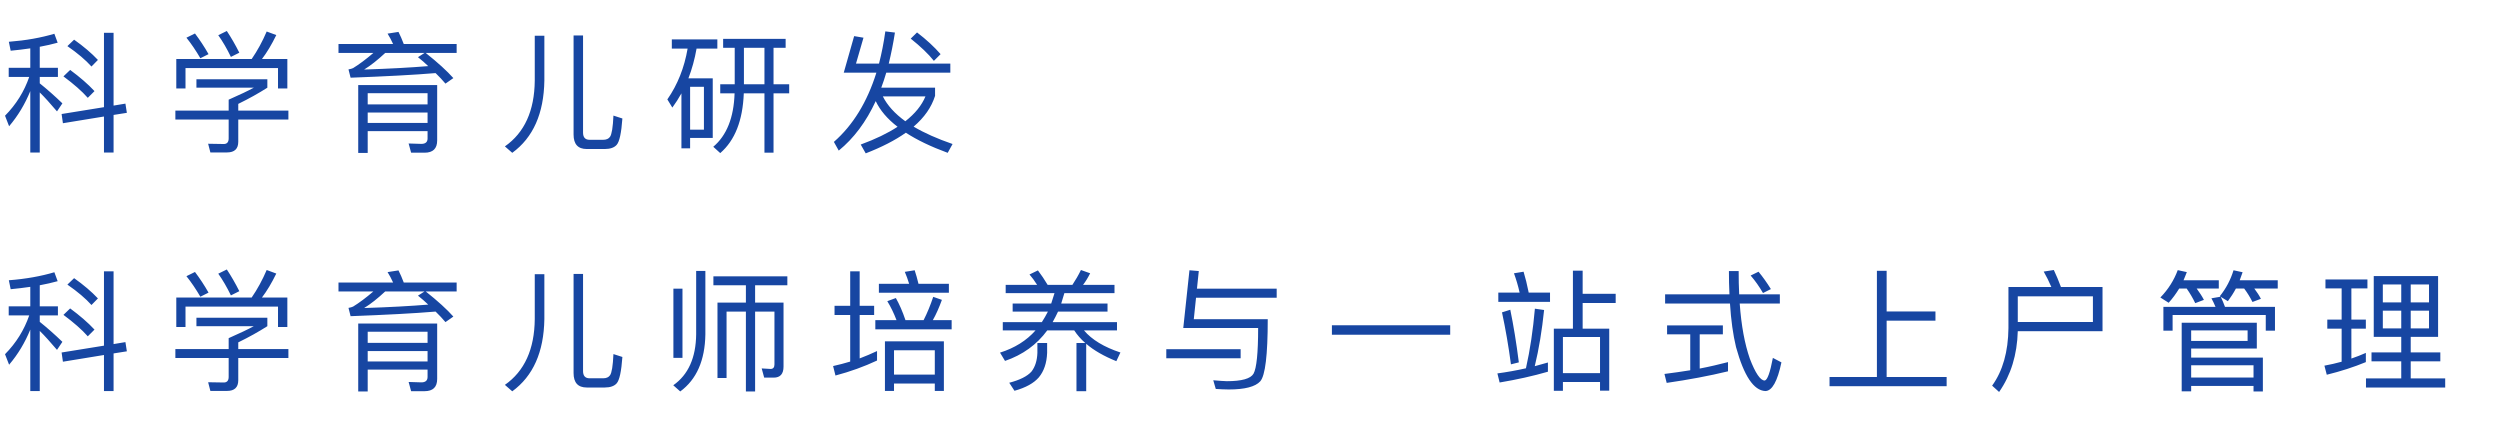 <svg width="912" height="154" viewBox="0 0 912 154" fill="none" xmlns="http://www.w3.org/2000/svg">
<path d="M45.752 37.8L46.28 41.16L41.432 41.928V55.656H37.928V42.504L22.952 44.952L22.472 41.592L37.928 39.096V11.976H41.432V38.52L45.752 37.8ZM27.032 14.472C30.488 16.92 33.368 19.368 35.72 21.864L33.368 24.264C31.256 21.912 28.328 19.416 24.584 16.824L27.032 14.472ZM25.592 25.512C29.096 28.104 32.072 30.648 34.472 33.24L32.024 35.688C29.864 33.24 26.888 30.648 23.144 27.864L25.592 25.512ZM3.176 24.744H11.048V17.64C8.744 17.976 6.392 18.264 3.896 18.504L3.224 15.24C9.464 14.76 15.032 13.752 19.832 12.312L21.032 15.576C18.968 16.152 16.808 16.632 14.504 17.064V24.744H21.128V28.056H14.504V30.408C17.192 32.568 19.976 35.016 22.76 37.704L20.792 40.632C18.296 37.704 16.232 35.4 14.504 33.72V55.656H11.048V33.24C9.128 37.944 6.584 42.216 3.32 46.056L1.832 42.216C5.912 38.088 8.84 33.336 10.664 28.056H3.176V24.744ZM104.824 21.528V32.28H101.416V24.84H67.672V32.28H64.312V21.528H91.816C93.928 18.456 95.752 15.096 97.288 11.496L100.792 12.792C99.112 16.248 97.384 19.128 95.56 21.528H104.824ZM71.656 28.92H97.528V31.992C94.36 34.008 90.856 35.976 86.92 37.896V40.344H105.208V43.608H86.92V51.72C86.92 54.312 85.528 55.608 82.84 55.608H76.744L75.928 52.44C77.656 52.488 79.576 52.536 81.64 52.536C82.792 52.536 83.416 51.864 83.416 50.52V43.608H63.976V40.344H83.416V36.36C87.448 34.584 90.472 33.144 92.584 31.992H71.656V28.92ZM71.128 12.216C72.856 14.52 74.536 17.016 76.072 19.752L73.096 21.24C71.464 18.456 69.784 15.96 68.008 13.752L71.128 12.216ZM82.744 11.304C84.328 13.704 85.864 16.344 87.304 19.224L84.232 20.76C82.792 17.784 81.256 15.144 79.624 12.84L82.744 11.304ZM123.48 16.056H143.4C142.776 14.664 142.104 13.416 141.384 12.264L145.368 11.64C146.04 12.936 146.664 14.424 147.288 16.056H166.584V19.32H155.304C159.72 22.824 163.08 25.896 165.384 28.488L162.504 30.504C161.448 29.256 160.248 27.96 158.904 26.664C150.936 27.336 140.616 27.864 127.896 28.344L127.128 25.32C127.8 25.224 128.376 25.032 128.808 24.84C131.016 23.496 133.512 21.624 136.2 19.32H123.48V16.056ZM140.52 19.32C137.736 21.912 135.192 23.928 132.84 25.368C142.008 25.08 149.784 24.648 156.216 24.12C155.064 23.016 153.816 21.912 152.472 20.856L154.872 19.32H140.52ZM134.136 41.064V44.856H155.976V41.064H134.136ZM155.976 38.088V34.008H134.136V38.088H155.976ZM134.136 47.832V55.8H130.68V31.032H159.48V51.24C159.48 54.216 157.944 55.704 154.872 55.704H149.976L149.064 52.344L153.72 52.488C155.208 52.488 155.976 51.816 155.976 50.52V47.832H134.136ZM195.08 13.032H198.584V29.4C198.392 41.4 194.504 50.184 186.872 55.752L184.184 53.4C191.336 48.408 194.984 40.392 195.08 29.4V13.032ZM220.664 54.36H214.04C210.824 54.36 209.24 52.584 209.24 49.08V12.936H212.696V48.36C212.696 50.088 213.464 51 215.096 51H220.04C221.192 51 222.056 50.616 222.536 49.896C223.16 49.032 223.592 46.488 223.784 42.168L227.048 43.224C226.664 48.504 225.992 51.72 224.936 52.872C224.072 53.832 222.632 54.36 220.664 54.36ZM278.872 17.448H271.384V30.744H278.872V17.448ZM278.872 34.056H271.336C270.952 43.944 268.12 51.192 262.744 55.848L260.2 53.544C265.096 49.416 267.688 42.936 267.976 34.056H262.744V30.744H268.024V17.448H263.8V14.184H286.6V17.448H282.184V30.744H287.896V34.056H282.184V55.704H278.872V34.056ZM250.84 17.736H245.08V14.376H261.688V17.736H254.104C253.432 21.576 252.424 25.224 251.128 28.584H260.008V50.328H251.752V54.12H248.584V34.056C247.576 35.88 246.472 37.608 245.272 39.24L243.448 36.264C247.192 30.888 249.64 24.696 250.84 17.736ZM251.752 47.304H256.792V31.656H251.752V47.304ZM307.8 26.52L311.592 13.176L315 13.752L312.264 23.208H320.664C321.624 19.464 322.392 15.576 322.968 11.448L326.472 11.88C325.848 15.912 325.08 19.656 324.216 23.208H346.68V26.52H323.304C322.728 28.44 322.152 30.264 321.48 31.992H341.112V34.968C339.816 39.096 337.224 42.84 333.288 46.2C337.176 48.504 341.928 50.616 347.496 52.536L345.72 55.752C339.576 53.496 334.488 51.048 330.456 48.408C326.52 51.192 321.624 53.688 315.816 55.944L313.992 52.728C319.368 50.76 323.832 48.6 327.432 46.248C323.688 43.368 321.048 40.248 319.464 36.888C315.96 44.472 311.448 50.472 305.976 54.936L304.2 51.768C311.208 45.624 316.344 37.224 319.704 26.52H307.8ZM322.056 35.16C323.688 38.424 326.424 41.448 330.264 44.232C333.816 41.448 336.264 38.424 337.608 35.16H322.056ZM334.536 11.832C337.992 14.472 340.824 17.112 343.128 19.752L340.68 22.2C338.664 19.656 335.832 16.968 332.232 14.088L334.536 11.832ZM45.752 124.8L46.28 128.16L41.432 128.928V142.656H37.928V129.504L22.952 131.952L22.472 128.592L37.928 126.096V98.976H41.432V125.52L45.752 124.8ZM27.032 101.472C30.488 103.92 33.368 106.368 35.72 108.864L33.368 111.264C31.256 108.912 28.328 106.416 24.584 103.824L27.032 101.472ZM25.592 112.512C29.096 115.104 32.072 117.648 34.472 120.24L32.024 122.688C29.864 120.24 26.888 117.648 23.144 114.864L25.592 112.512ZM3.176 111.744H11.048V104.64C8.744 104.976 6.392 105.264 3.896 105.504L3.224 102.24C9.464 101.76 15.032 100.752 19.832 99.312L21.032 102.576C18.968 103.152 16.808 103.632 14.504 104.064V111.744H21.128V115.056H14.504V117.408C17.192 119.568 19.976 122.016 22.76 124.704L20.792 127.632C18.296 124.704 16.232 122.4 14.504 120.72V142.656H11.048V120.24C9.128 124.944 6.584 129.216 3.32 133.056L1.832 129.216C5.912 125.088 8.84 120.336 10.664 115.056H3.176V111.744ZM104.824 108.528V119.28H101.416V111.84H67.672V119.28H64.312V108.528H91.816C93.928 105.456 95.752 102.096 97.288 98.496L100.792 99.792C99.112 103.248 97.384 106.128 95.56 108.528H104.824ZM71.656 115.92H97.528V118.992C94.36 121.008 90.856 122.976 86.92 124.896V127.344H105.208V130.608H86.92V138.72C86.92 141.312 85.528 142.608 82.84 142.608H76.744L75.928 139.44C77.656 139.488 79.576 139.536 81.64 139.536C82.792 139.536 83.416 138.864 83.416 137.52V130.608H63.976V127.344H83.416V123.36C87.448 121.584 90.472 120.144 92.584 118.992H71.656V115.92ZM71.128 99.216C72.856 101.52 74.536 104.016 76.072 106.752L73.096 108.24C71.464 105.456 69.784 102.96 68.008 100.752L71.128 99.216ZM82.744 98.304C84.328 100.704 85.864 103.344 87.304 106.224L84.232 107.76C82.792 104.784 81.256 102.144 79.624 99.84L82.744 98.304ZM123.48 103.056H143.4C142.776 101.664 142.104 100.416 141.384 99.264L145.368 98.64C146.04 99.936 146.664 101.424 147.288 103.056H166.584V106.32H155.304C159.72 109.824 163.08 112.896 165.384 115.488L162.504 117.504C161.448 116.256 160.248 114.96 158.904 113.664C150.936 114.336 140.616 114.864 127.896 115.344L127.128 112.32C127.8 112.224 128.376 112.032 128.808 111.84C131.016 110.496 133.512 108.624 136.2 106.32H123.48V103.056ZM140.52 106.32C137.736 108.912 135.192 110.928 132.84 112.368C142.008 112.08 149.784 111.648 156.216 111.12C155.064 110.016 153.816 108.912 152.472 107.856L154.872 106.32H140.52ZM134.136 128.064V131.856H155.976V128.064H134.136ZM155.976 125.088V121.008H134.136V125.088H155.976ZM134.136 134.832V142.8H130.68V118.032H159.48V138.24C159.48 141.216 157.944 142.704 154.872 142.704H149.976L149.064 139.344L153.72 139.488C155.208 139.488 155.976 138.816 155.976 137.52V134.832H134.136ZM195.08 100.032H198.584V116.4C198.392 128.4 194.504 137.184 186.872 142.752L184.184 140.4C191.336 135.408 194.984 127.392 195.08 116.4V100.032ZM220.664 141.36H214.04C210.824 141.36 209.24 139.584 209.24 136.08V99.936H212.696V135.36C212.696 137.088 213.464 138 215.096 138H220.04C221.192 138 222.056 137.616 222.536 136.896C223.16 136.032 223.592 133.488 223.784 129.168L227.048 130.224C226.664 135.504 225.992 138.72 224.936 139.872C224.072 140.832 222.632 141.36 220.664 141.36ZM245.656 105.312H248.968V130.56H245.656V105.312ZM253.96 98.832H257.32V121.968C257.176 131.472 254.104 138.432 248.152 142.8L245.608 140.544C251.08 136.704 253.864 130.512 253.96 121.968V98.832ZM260.248 100.8H287.224V104.064H275.464V110.4H285.832V133.728C285.832 136.416 284.632 137.76 282.232 137.76H278.776L277.864 134.4L281.128 134.592C282.04 134.592 282.52 134.016 282.52 132.96V113.664H275.464V142.8H272.104V113.664H265.048V137.904H261.736V110.4H272.104V104.064H260.248V100.8ZM304.44 111.552H310.152V98.976H313.608V111.552H318.888V114.912H313.608V130.752C315.768 129.936 317.88 129.024 319.944 128.064V131.52C315.24 133.728 310.2 135.552 304.776 136.992L303.912 133.536C306.024 133.056 308.136 132.528 310.152 131.904V114.912H304.44V111.552ZM320.616 103.536H331.656C331.176 101.952 330.648 100.512 330.072 99.168L333.672 98.592C334.152 100.032 334.632 101.712 335.064 103.536H346.152V106.8H320.616V103.536ZM319.32 116.784H327.048C326.088 114.288 324.984 111.984 323.688 109.872L326.808 108.72C328.056 110.928 329.256 113.616 330.312 116.784H336.936C338.28 114.144 339.432 111.312 340.44 108.288L343.608 109.392C342.6 112.176 341.496 114.672 340.296 116.784H347.16V120.144H319.32V116.784ZM344.328 124.512V142.608H341.016V139.92H326.136V142.608H322.824V124.512H344.328ZM326.136 136.656H341.016V127.776H326.136V136.656ZM366.872 103.92H378.344C377.432 102.48 376.52 101.232 375.56 100.128L378.632 98.64C379.88 100.272 381.032 102 382.184 103.92H391.208C392.36 102.192 393.416 100.368 394.328 98.496L397.688 99.696C396.92 101.232 396.056 102.672 395.096 103.92H406.568V106.944H388.28C387.896 108.288 387.512 109.536 387.128 110.736H404.024V113.664H385.976C385.352 115.008 384.68 116.304 384.008 117.504H407.48V120.528H395.432C398.312 123.936 402.776 126.624 408.728 128.592L407.24 131.76C402.728 129.936 399.032 127.824 396.248 125.424V142.704H392.696V125.136H395.912C394.28 123.696 392.936 122.16 391.88 120.528H382.04C378.2 125.76 373.064 129.456 366.632 131.664L364.808 128.64C370.136 126.96 374.456 124.272 377.768 120.528H365.816V117.504H380.072C380.888 116.256 381.608 114.96 382.28 113.664H369.416V110.736H383.48C383.912 109.488 384.296 108.192 384.68 106.944H366.872V103.92ZM378.44 125.136H381.992V128.736C381.848 132.432 380.84 135.408 378.968 137.664C377.144 139.776 374.216 141.408 370.088 142.56L368.168 139.632C372.008 138.624 374.744 137.28 376.28 135.552C377.624 133.824 378.344 131.52 378.44 128.736V125.136ZM433.912 98.592L437.32 98.88L436.648 105.312H465.736V108.624H436.312L435.496 116.448H462.472C462.472 129.504 461.56 137.04 459.736 139.104C457.96 141.072 454.12 142.08 448.264 142.08C446.728 142.08 445.144 141.984 443.512 141.888L442.6 138.72C444.952 138.912 446.584 139.056 447.544 139.056C452.968 139.056 456.232 138.144 457.288 136.32C458.392 134.352 458.968 128.784 458.968 119.664H431.656L433.912 98.592ZM425.464 127.392H452.584V130.704H425.464V127.392ZM485.88 118.656H529.032V122.112H485.88V118.656ZM573.8 98.736H577.352V107.184H589.4V110.544H577.352V119.904H587.048V142.512H583.688V139.344H570.152V142.56H566.84V119.904H573.8V98.736ZM570.152 136.128H583.688V122.928H570.152V136.128ZM546.584 106.752H554.36C553.784 104.16 553.064 101.808 552.296 99.696L555.8 99.12C556.472 101.328 557.096 103.872 557.672 106.752H565.448V110.112H546.584V106.752ZM550.952 112.992C552.104 118.56 553.16 124.992 554.072 132.192L551.192 132.912C550.328 126.336 549.224 120 547.928 113.952L550.952 112.992ZM564.68 132.24V135.6C559.208 137.184 553.352 138.48 547.064 139.536L546.248 136.224C549.8 135.744 553.256 135.12 556.664 134.352C558.2 127.536 559.256 120.288 559.928 112.608L563.288 113.088C562.52 120.48 561.416 127.296 559.88 133.584C561.512 133.152 563.096 132.72 564.68 132.24ZM607.432 107.376H630.904C630.76 104.64 630.712 101.808 630.712 98.88H634.264C634.264 101.856 634.312 104.688 634.456 107.376H649.288V110.736H634.648C635.224 118.8 636.472 125.472 638.344 130.848C640.36 136.128 642.184 138.816 643.768 138.816C644.728 138.672 645.736 135.936 646.744 130.56L649.864 132.192C648.424 139.104 646.456 142.608 644.008 142.656C639.736 142.464 636.184 137.088 633.304 126.624C632.2 122.064 631.48 116.784 631.096 110.736H607.432V107.376ZM608.152 118.704H628.504V121.968H620.056V134.448C623.608 133.776 627.016 132.96 630.376 132.096V135.456C623.464 137.136 615.976 138.528 608.008 139.68L607.192 136.416C610.36 136.032 613.528 135.552 616.6 135.072V121.968H608.152V118.704ZM641.512 99.12C643.096 101.04 644.584 103.152 646.024 105.456L643.144 106.896C641.752 104.496 640.264 102.384 638.632 100.512L641.512 99.12ZM684.695 98.784H688.247V113.616H706.055V116.976H688.247V137.52H710.135V140.88H667.415V137.52H684.695V98.784ZM763.495 108.096H736.087V117.456H763.495V108.096ZM736.087 120.816C735.847 129.408 733.591 136.8 729.271 142.992L726.727 140.688C730.615 135.312 732.583 128.304 732.679 119.712V104.688H748.327C747.463 102.672 746.551 100.8 745.543 99.072L749.239 98.496C750.103 100.32 750.967 102.384 751.831 104.688H766.999V120.816H736.087ZM823.287 117.744V127.152H799.335V130.464H825.495V142.8H822.087V140.784H799.335V142.752H795.879V117.744H823.287ZM799.335 137.712H822.087V133.248H799.335V137.712ZM799.335 124.368H819.927V120.528H799.335V124.368ZM829.911 111.936V120.624H826.551V114.912H792.567V120.624H789.207V111.936H808.215C807.735 110.784 807.255 109.776 806.727 108.816L810.087 108.24L809.799 108.048C812.103 105.168 813.735 102.048 814.791 98.592L818.103 99.312C817.767 100.32 817.431 101.28 817.047 102.24H830.919V105.264H822.375C823.383 106.608 824.199 107.856 824.775 109.008L821.703 110.16C820.839 108.432 819.831 106.8 818.679 105.264H815.655C814.791 106.896 813.783 108.432 812.727 109.872L810.135 108.288C810.663 109.392 811.191 110.592 811.671 111.936H829.911ZM794.967 105.264C793.815 107.136 792.567 108.864 791.127 110.448L788.103 108.528C790.983 105.552 793.095 102.192 794.439 98.544L797.751 99.264C797.367 100.32 796.935 101.28 796.551 102.24H809.415V105.264H801.351C802.407 106.704 803.319 108.096 803.991 109.392L800.823 110.592C799.959 108.768 798.903 106.992 797.703 105.264H794.967ZM865.943 100.704H889.415V122.88H879.431V128.544H890.231V131.808H879.431V138.048H892.007V141.36H863.111V138.048H875.975V131.808H865.127V128.544H875.975V122.88H865.943V100.704ZM886.103 119.808V113.328H879.431V119.808H886.103ZM875.975 119.808V113.328H869.255V119.808H875.975ZM869.255 110.304H875.975V103.776H869.255V110.304ZM879.431 103.776V110.304H886.103V103.776H879.431ZM848.999 116.592H854.231V105.216H848.327V101.952H863.639V105.216H857.783V116.592H863.063V119.904H857.783V130.8C859.607 130.176 861.335 129.504 863.063 128.736V132.096C858.647 133.92 853.895 135.456 848.807 136.704L847.943 133.392C850.055 133.008 852.167 132.528 854.231 131.952V119.904H848.999V116.592Z" fill="#1746A2"/>
</svg>
